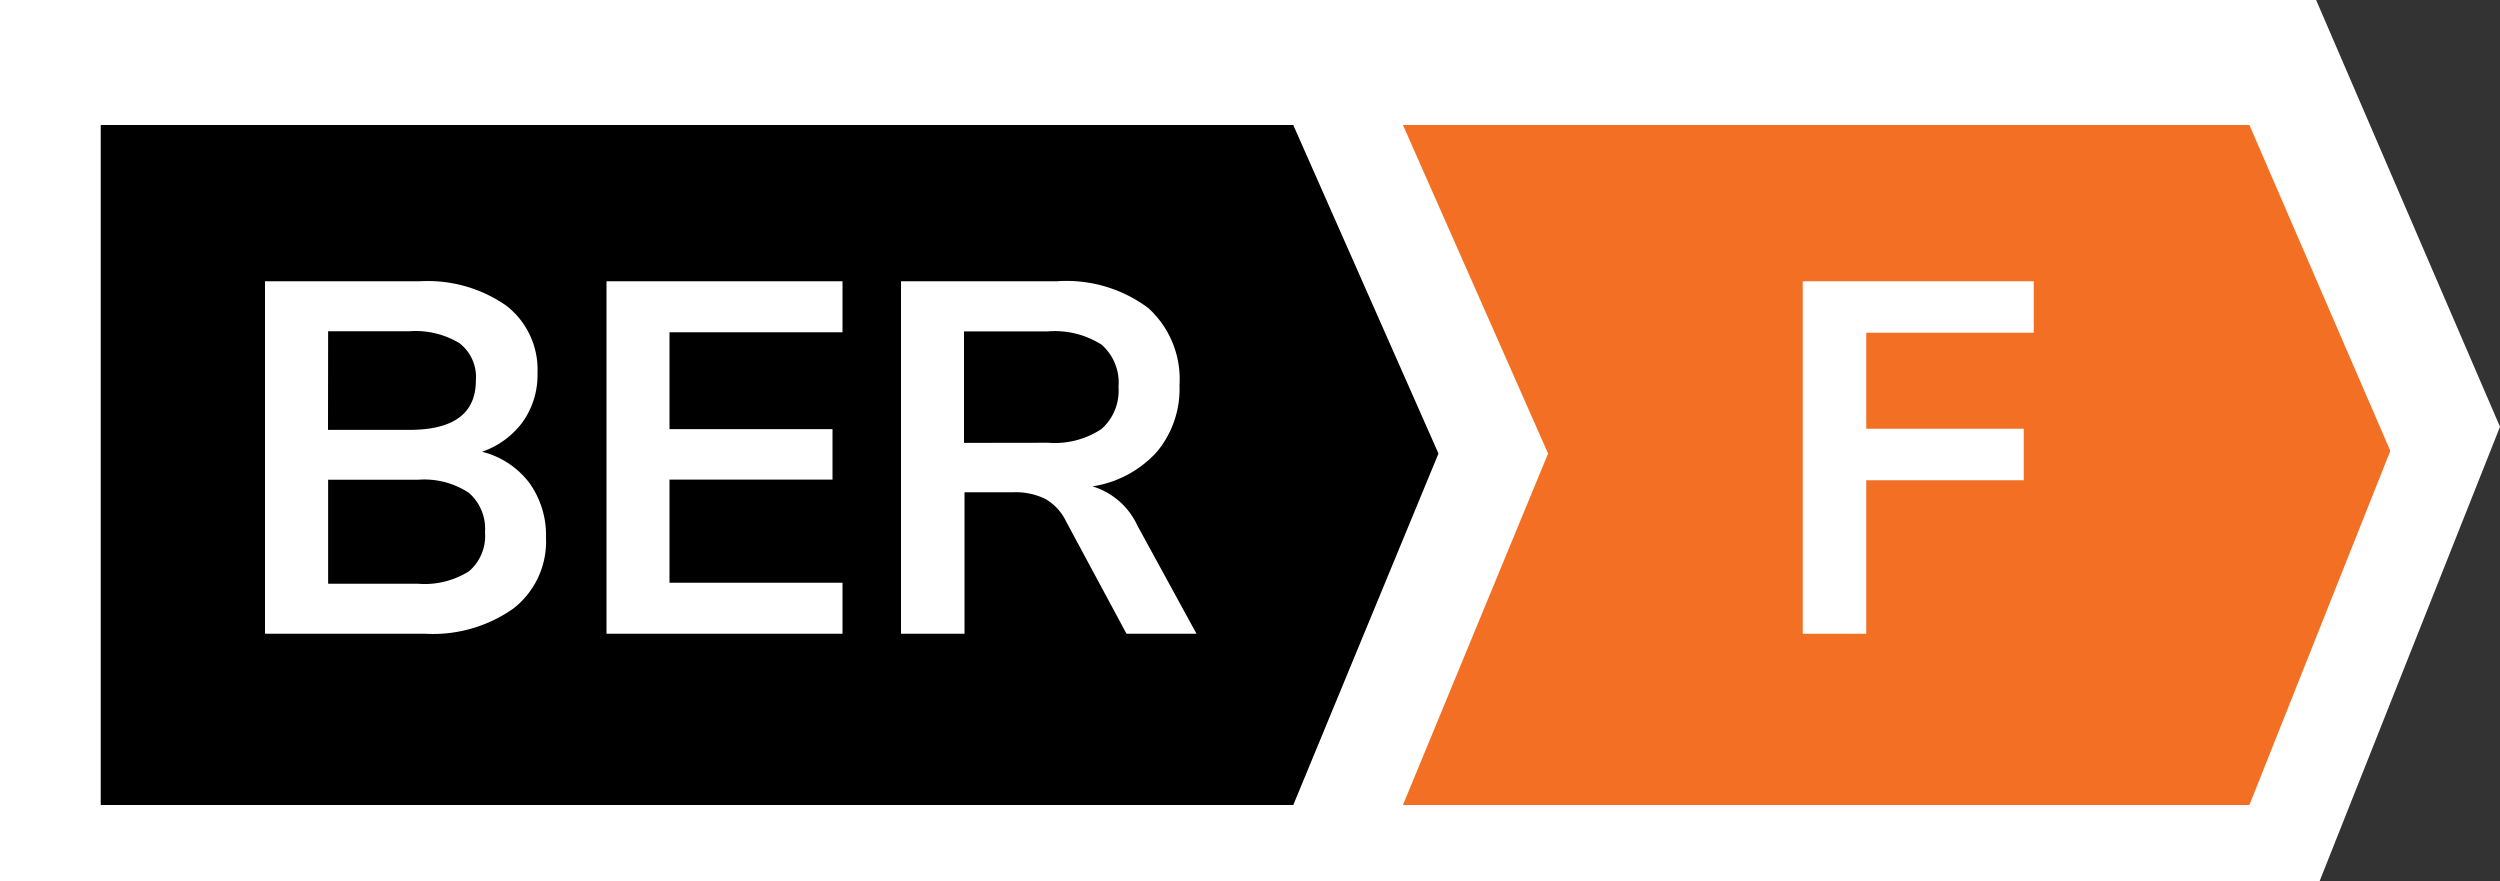 <svg xmlns="http://www.w3.org/2000/svg" width="80" height="28.195" viewBox="0 0 80 28.195">
  <rect x="0" y="0" width="80" height="28.195" fill="#333333" stroke="none"/>
  <g id="BER-F" transform="translate(-18 -873)">
    <path id="Fill-1" d="M74.338.119H.222v28.2H74.448l5.774-14.543L74.338.119" transform="translate(17.778 872.881)" fill="#fff"/>
    <path id="Fill-2" d="M61.942,2.605H34.855L39.5,13.119,34.855,24.365H61.942l4.509-11.331L61.942,2.605" transform="translate(28.039 874.395)" fill="#f36f24"/>
    <path id="Fill-5" d="M2.708,2.605H40.87v21.76H2.708Zm38.161,0,4.647,10.514L40.87,24.365Z" transform="translate(18.515 874.395)"/>
    <path id="Path_4883" data-name="Path 4883" d="M-7.576-5.824a2.729,2.729,0,0,1,1.512.992,2.864,2.864,0,0,1,.536,1.76A2.717,2.717,0,0,1-6.56-.816,4.465,4.465,0,0,1-9.4,0h-5.12V-11.28h4.96A4.4,4.4,0,0,1-6.8-10.5a2.588,2.588,0,0,1,1,2.168,2.587,2.587,0,0,1-.472,1.552A2.7,2.7,0,0,1-7.576-5.824Zm-4.928-.7H-9.9q2.128,0,2.128-1.584A1.366,1.366,0,0,0-8.3-9.3,2.722,2.722,0,0,0-9.9-9.68H-12.5ZM-9.624-1.6A2.659,2.659,0,0,0-7.992-2,1.485,1.485,0,0,0-7.48-3.248,1.521,1.521,0,0,0-8-4.512a2.587,2.587,0,0,0-1.624-.416H-12.5V-1.6Zm6.032-9.68H3.96v1.632H-1.576v3.1H3.64v1.616H-1.576v3.3H3.96V0H-3.592ZM15.288,0h-2.24L11.112-3.6a1.642,1.642,0,0,0-.672-.72,2.173,2.173,0,0,0-1.008-.208H7.864V0H5.832V-11.28h4.992a4.376,4.376,0,0,1,2.92.856,3.075,3.075,0,0,1,1,2.472,3.144,3.144,0,0,1-.728,2.136,3.493,3.493,0,0,1-2.056,1.1A2.329,2.329,0,0,1,13.4-3.456ZM10.536-6.112a2.71,2.71,0,0,0,1.712-.44A1.636,1.636,0,0,0,12.792-7.9a1.608,1.608,0,0,0-.544-1.352,2.786,2.786,0,0,0-1.712-.424H7.848v3.568Z" transform="translate(41 893.28)" fill="#fff"/>
    <path id="Path_4882" data-name="Path 4882" d="M-3.312-11.28H4.08v1.648H-1.28V-6.56H3.76v1.648H-1.28V0H-3.312Z" transform="translate(79 893.28)" fill="#fff"/>
  </g>
</svg>
